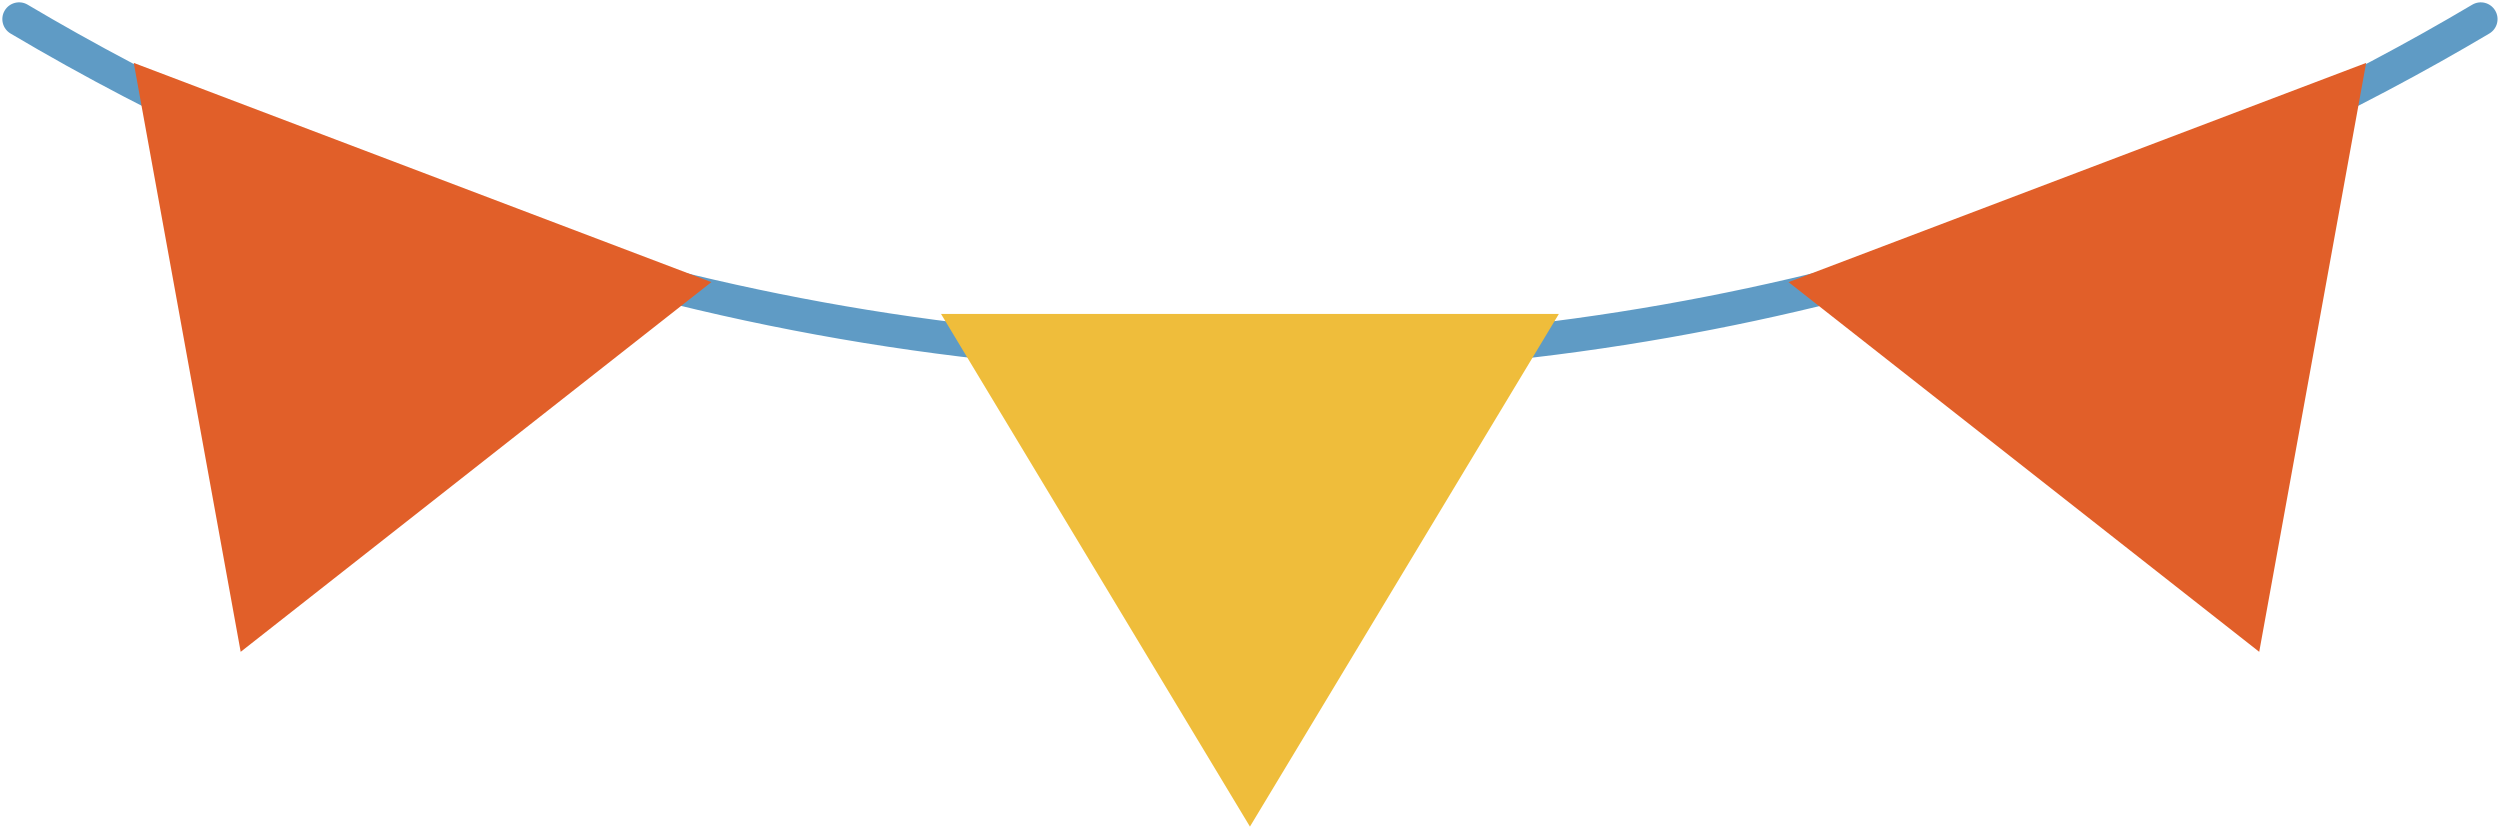 <?xml version="1.0" encoding="UTF-8"?><svg xmlns="http://www.w3.org/2000/svg" xmlns:xlink="http://www.w3.org/1999/xlink" height="739.8" preserveAspectRatio="xMidYMid meet" version="1.0" viewBox="-2.1 -2.1 2237.5 739.8" width="2237.5" zoomAndPan="magnify"><g><g><g id="change1_1"><path d="M1116.86,332.75c-231.84,0-461.7-37.34-683.88-111.13C283.82,172.08,140.62,106.9,7.35,27.91,.23,23.68-2.13,14.48,2.1,7.35,6.32,.23,15.52-2.13,22.65,2.1,255.94,140.39,632.93,302.76,1116.27,302.76c12.93,0,25.86-.11,38.94-.35,467.98-8.42,832.2-167.96,1055.34-300.3,7.12-4.23,16.33-1.88,20.55,5.25,4.23,7.12,1.88,16.33-5.25,20.55-226.25,134.2-595.56,295.96-1070.1,304.5-12.97,.23-25.94,.35-38.89,.35Z" fill="#5f9bc5"/></g><g id="change2_1"><path d="M1116.6,737.71c-92.16-152.94-184.32-305.89-276.48-458.83h552.96c-92.16,152.94-184.32,305.89-276.48,458.83Z" fill="#efbd3b"/></g><g id="change3_1"><path d="M2019.9,581.29h0c-140.43-110.3-280.86-220.59-421.28-330.89L2115.6,54.21c-31.9,175.69-63.8,351.38-95.7,527.07Z" fill="#e15f29"/></g><g id="change3_2"><path d="M213.31,581.29h0c140.43-110.3,280.86-220.59,421.28-330.89L117.61,54.21c31.9,175.69,63.8,351.38,95.7,527.07Z" fill="#e15f29"/></g></g></g></svg>